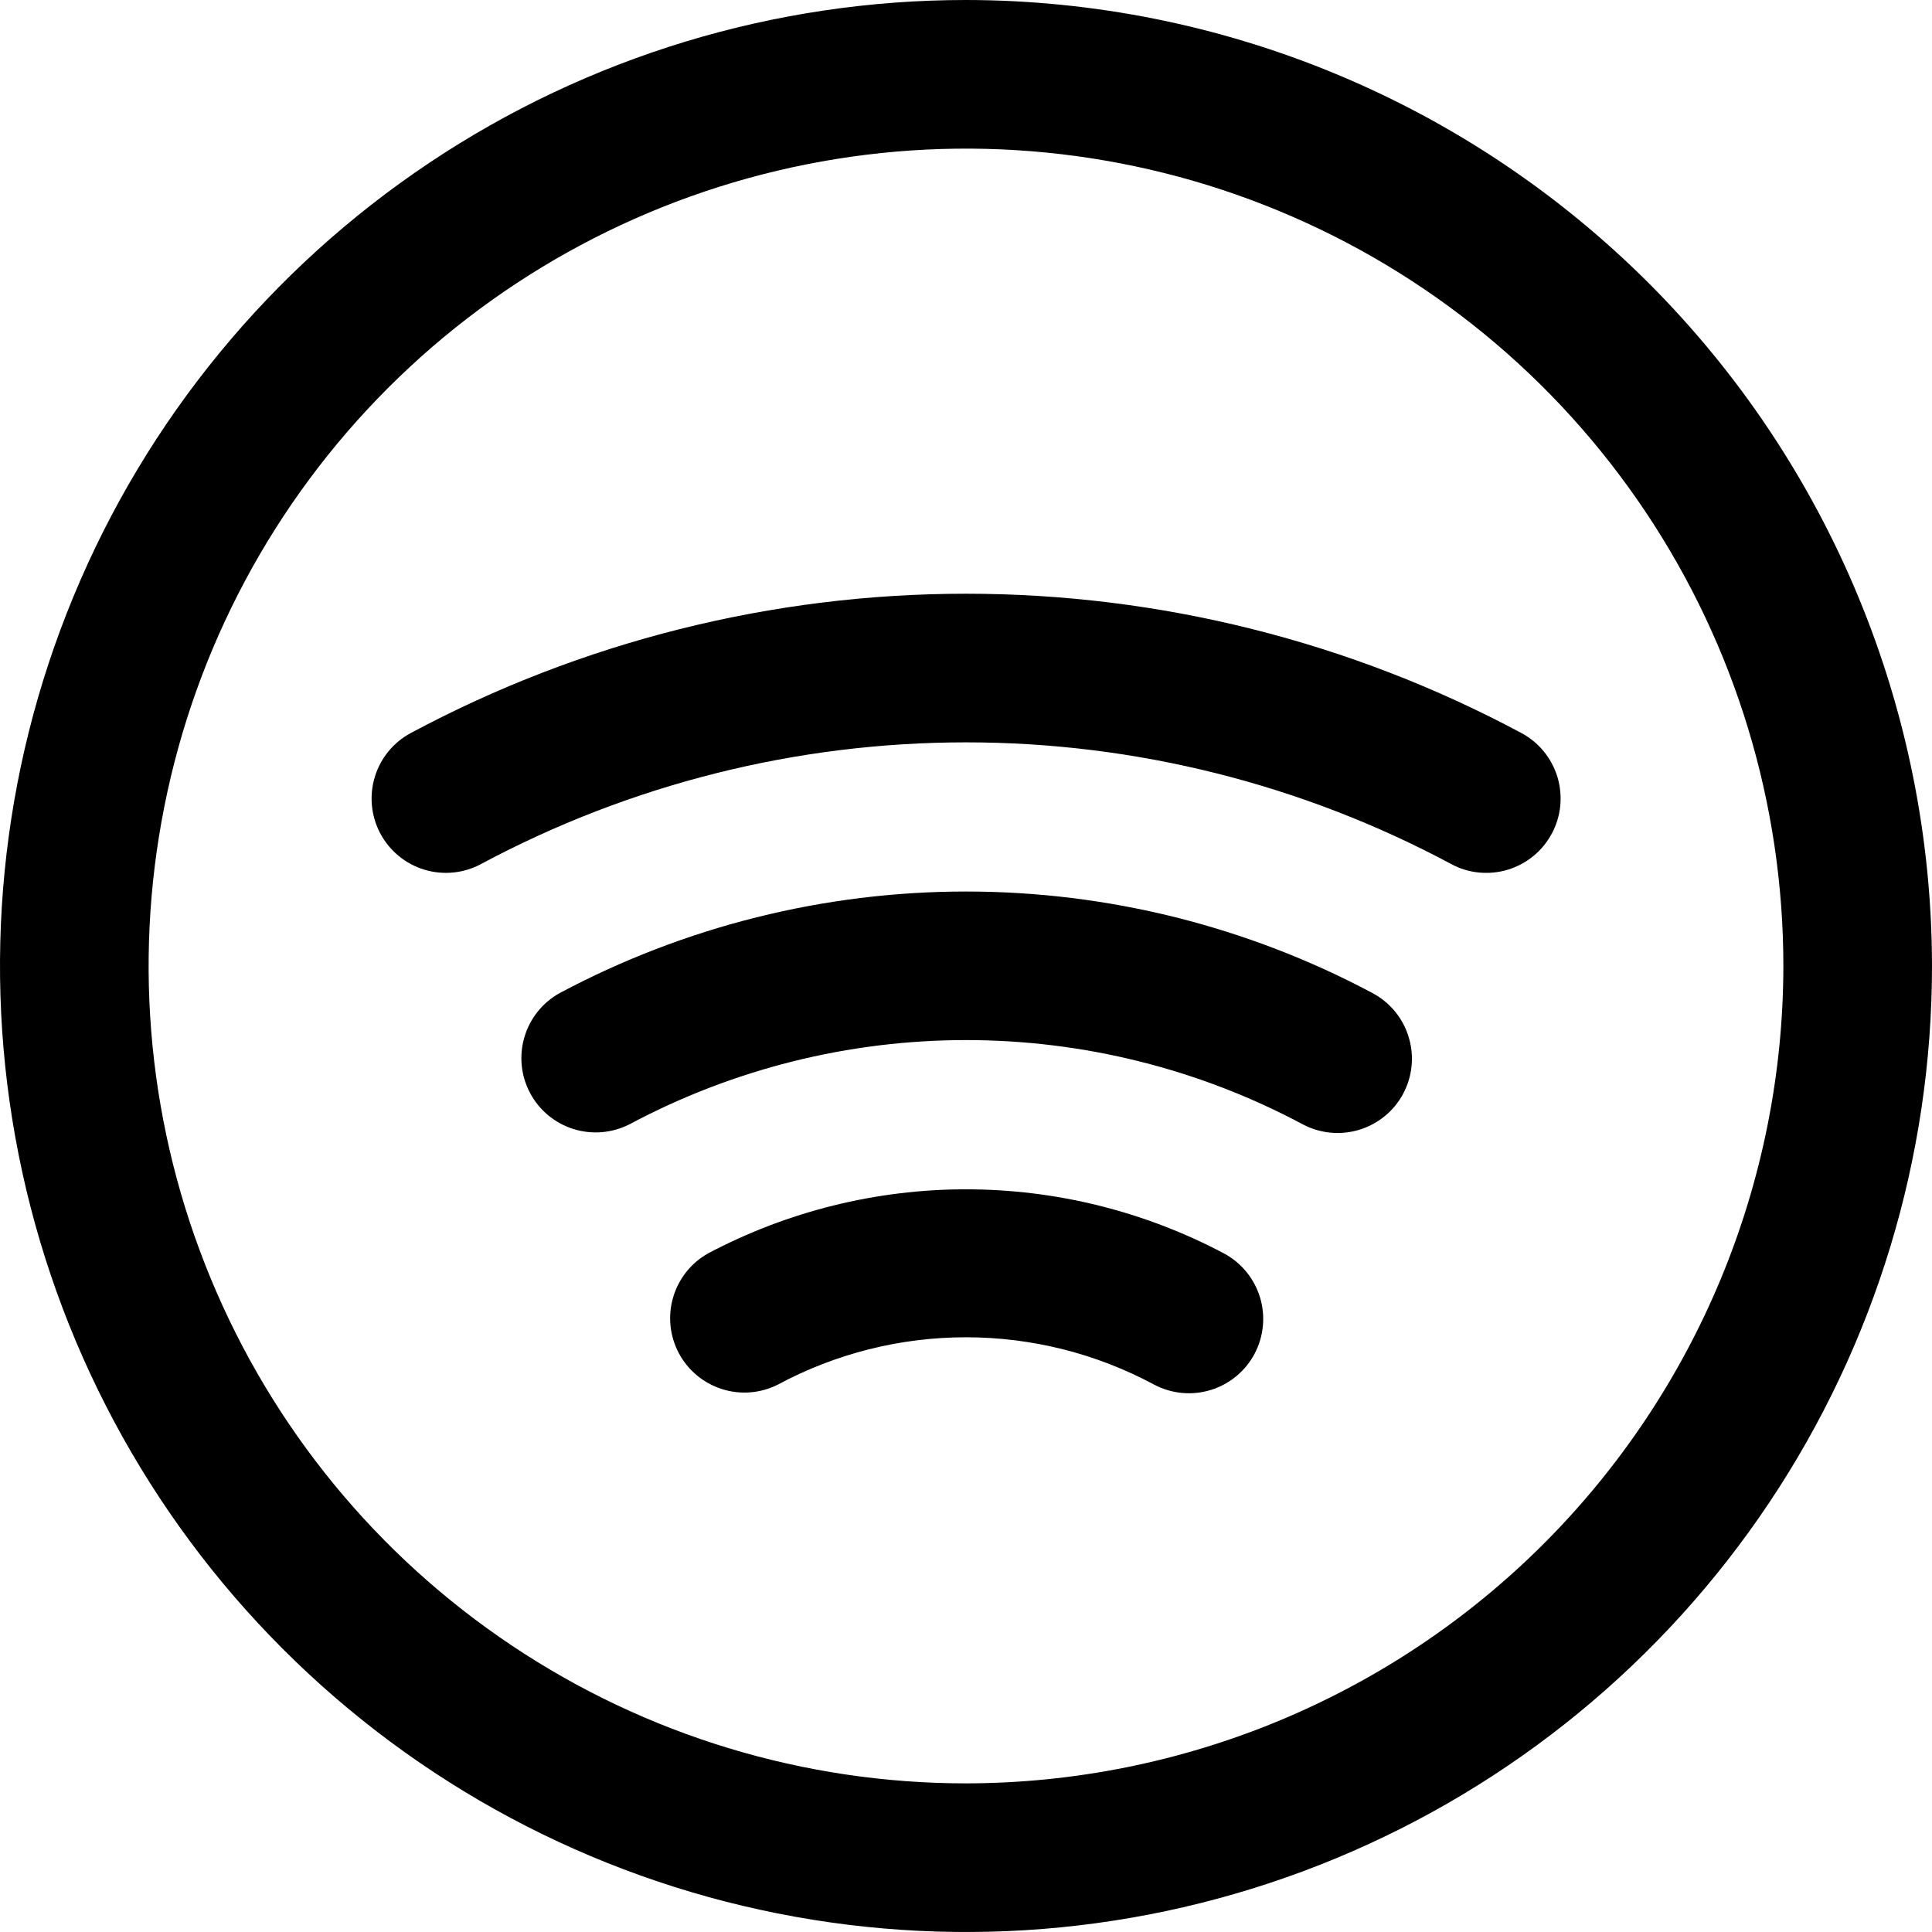 <svg width="29" height="29" viewBox="0 0 29 29" fill="none" xmlns="http://www.w3.org/2000/svg">
<path d="M14.5 0C11.632 0 8.829 0.85 6.444 2.444C4.06 4.037 2.201 6.302 1.104 8.951C0.006 11.601 -0.281 14.516 0.279 17.329C0.838 20.142 2.219 22.725 4.247 24.753C6.275 26.781 8.858 28.162 11.671 28.721C14.484 29.281 17.399 28.994 20.049 27.896C22.698 26.799 24.963 24.94 26.556 22.556C28.15 20.171 29 17.368 29 14.5C28.996 10.656 27.467 6.97 24.749 4.251C22.03 1.533 18.344 0.004 14.5 0ZM14.5 26.769C12.073 26.769 9.701 26.05 7.684 24.701C5.666 23.353 4.093 21.437 3.165 19.195C2.236 16.953 1.993 14.486 2.467 12.106C2.94 9.726 4.108 7.54 5.824 5.824C7.54 4.108 9.726 2.94 12.106 2.467C14.486 1.993 16.953 2.236 19.195 3.165C21.437 4.093 23.353 5.666 24.701 7.684C26.05 9.701 26.769 12.073 26.769 14.5C26.765 17.753 25.472 20.871 23.172 23.172C20.872 25.472 17.753 26.765 14.5 26.769ZM18.832 20.32C18.694 20.581 18.457 20.777 18.174 20.864C17.892 20.951 17.586 20.922 17.325 20.784C16.456 20.317 15.486 20.073 14.5 20.073C13.514 20.073 12.544 20.317 11.675 20.784C11.415 20.915 11.113 20.939 10.835 20.85C10.557 20.761 10.325 20.567 10.188 20.309C10.052 20.051 10.022 19.75 10.105 19.47C10.188 19.19 10.377 18.954 10.632 18.812C11.824 18.182 13.152 17.852 14.5 17.852C15.848 17.852 17.176 18.182 18.368 18.812C18.629 18.951 18.825 19.187 18.912 19.47C18.999 19.752 18.97 20.058 18.832 20.32ZM23.293 12.512C23.224 12.641 23.131 12.756 23.017 12.849C22.904 12.942 22.774 13.011 22.634 13.054C22.493 13.097 22.346 13.111 22.2 13.097C22.054 13.083 21.913 13.04 21.784 12.97C19.544 11.771 17.042 11.143 14.501 11.143C11.961 11.143 9.459 11.771 7.219 12.97C6.958 13.11 6.653 13.14 6.369 13.054C6.086 12.968 5.849 12.773 5.709 12.512C5.57 12.251 5.54 11.945 5.626 11.662C5.712 11.379 5.907 11.141 6.168 11.002C8.732 9.63 11.594 8.912 14.501 8.912C17.409 8.912 20.271 9.63 22.835 11.002C22.964 11.071 23.079 11.165 23.172 11.278C23.265 11.392 23.335 11.523 23.378 11.663C23.42 11.804 23.434 11.951 23.42 12.098C23.405 12.244 23.362 12.385 23.292 12.515L23.293 12.512ZM21.063 16.416C20.924 16.677 20.686 16.872 20.404 16.958C20.121 17.044 19.815 17.015 19.554 16.876C17.999 16.046 16.264 15.612 14.501 15.612C12.739 15.612 11.004 16.046 9.449 16.876C9.188 17.009 8.886 17.034 8.607 16.947C8.328 16.859 8.094 16.665 7.957 16.407C7.819 16.149 7.789 15.847 7.872 15.566C7.955 15.286 8.144 15.049 8.4 14.907C10.278 13.906 12.373 13.382 14.501 13.382C16.63 13.382 18.725 13.906 20.603 14.907C20.732 14.976 20.847 15.07 20.94 15.183C21.033 15.297 21.103 15.427 21.145 15.568C21.188 15.708 21.203 15.855 21.188 16.001C21.174 16.147 21.131 16.289 21.061 16.419L21.063 16.416Z" fill="black"/>
</svg>
